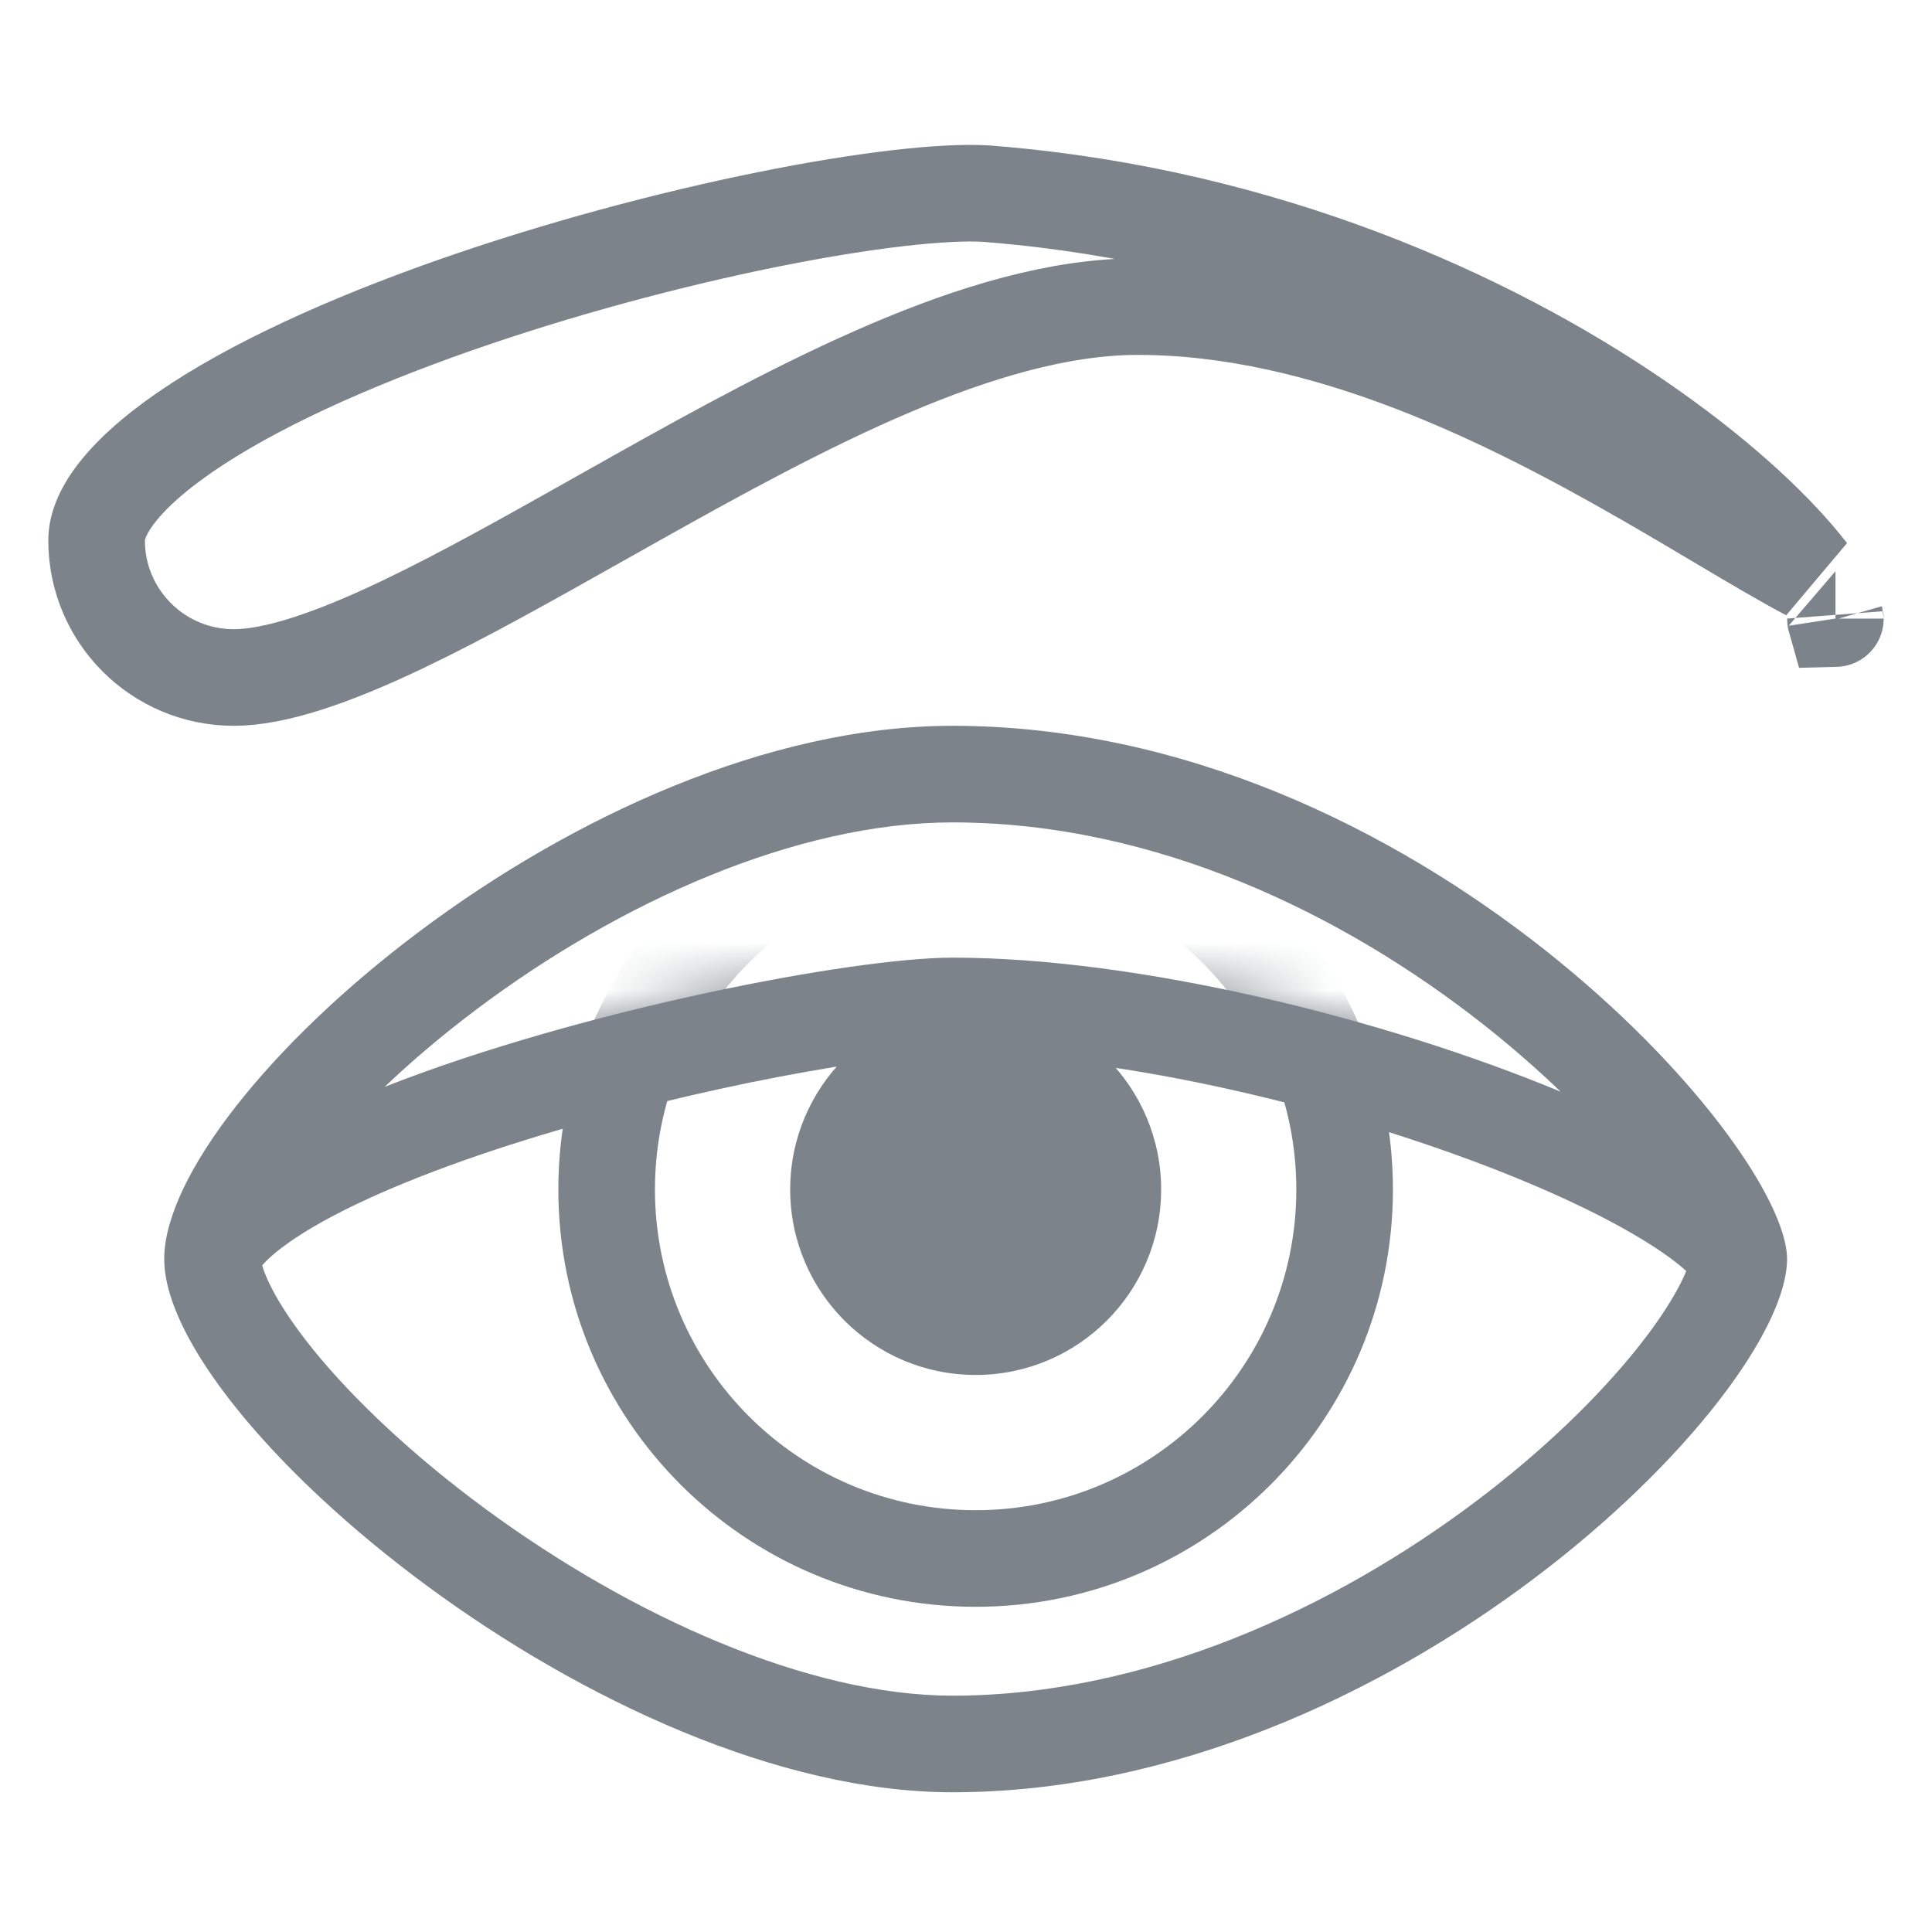 <svg width="40" height="40" viewBox="0 0 40 40" fill="none" xmlns="http://www.w3.org/2000/svg">
<mask id="mask0" mask-type="alpha" maskUnits="userSpaceOnUse" x="3" y="19" width="34" height="19">
<path d="M36.999 26.067C36.999 28.947 28.839 37.107 19.72 37.107C12.52 37.107 3.4 29.427 3.4 26.067C3.4 22.707 16.36 19.827 19.72 19.827C26.439 19.827 36.999 23.667 36.999 26.067Z" fill="#7C838A"/>
</mask>
<g mask="url(#mask0)">
<path fill-rule="evenodd" clip-rule="evenodd" d="M26.839 24.627C26.839 28.294 23.867 31.267 20.2 31.267C16.532 31.267 13.56 28.294 13.56 24.627C13.56 20.96 16.532 17.987 20.2 17.987C23.867 17.987 26.839 20.96 26.839 24.627ZM28.839 24.627C28.839 29.399 24.971 33.267 20.2 33.267C15.428 33.267 11.56 29.399 11.56 24.627C11.56 19.856 15.428 15.987 20.2 15.987C24.971 15.987 28.839 19.856 28.839 24.627ZM20.2 28.467C22.32 28.467 24.04 26.748 24.04 24.627C24.04 22.506 22.32 20.787 20.2 20.787C18.079 20.787 16.36 22.506 16.36 24.627C16.36 26.748 18.079 28.467 20.2 28.467Z" fill="#7C838A"/>
</g>
<path fill-rule="evenodd" clip-rule="evenodd" d="M36.999 26.067C36.999 28.947 28.839 37.107 19.72 37.107C19.72 37.107 19.72 37.107 19.72 37.107C18.82 37.107 17.89 36.987 16.951 36.77C13.193 35.903 9.299 33.487 6.655 31.027C4.678 29.188 3.4 27.325 3.4 26.067C3.4 26.063 3.4 26.059 3.4 26.055C3.421 22.689 12.049 15.027 19.72 15.027C29.319 15.027 36.999 23.667 36.999 26.067ZM7.964 22.502C8.531 21.962 9.174 21.416 9.88 20.887C12.817 18.684 16.48 17.027 19.72 17.027C23.928 17.027 27.823 18.933 30.721 21.218C31.303 21.677 31.835 22.144 32.313 22.603C28.653 21.081 23.559 19.827 19.72 19.827C17.668 19.827 12.038 20.901 7.964 22.502ZM10.045 31.236C13.07 33.462 16.733 35.107 19.72 35.107C19.72 35.107 19.72 35.107 19.72 35.107C19.72 35.107 19.72 35.107 19.72 35.107C23.706 35.107 27.612 33.306 30.575 31.071C31.958 30.026 33.079 28.929 33.861 27.959C33.909 27.899 33.956 27.84 34.001 27.781C34.063 27.702 34.121 27.625 34.177 27.549C34.477 27.141 34.691 26.786 34.83 26.498C34.864 26.429 34.89 26.368 34.912 26.315C34.756 26.173 34.516 25.987 34.17 25.767C33.244 25.177 31.863 24.53 30.198 23.928C26.857 22.718 22.776 21.827 19.72 21.827C18.331 21.827 14.472 22.483 10.895 23.597C9.124 24.148 7.565 24.77 6.488 25.4C5.947 25.718 5.619 25.985 5.449 26.174C5.441 26.182 5.434 26.19 5.428 26.197C5.454 26.288 5.503 26.427 5.598 26.618C5.778 26.981 6.071 27.432 6.491 27.95C7.33 28.984 8.562 30.145 10.045 31.236Z" fill="#7C838A"/>
<path d="M20.571 4.022L20.584 4.023L20.596 4.024C26.158 4.488 30.795 6.575 33.914 8.713C35.477 9.783 36.629 10.846 37.319 11.692C37.365 11.748 37.408 11.802 37.448 11.854C36.926 11.579 36.325 11.222 35.629 10.809C35.158 10.529 34.644 10.224 34.081 9.9C31.261 8.28 27.455 6.348 23.559 6.348C21.919 6.348 20.151 6.889 18.42 7.628C16.677 8.371 14.879 9.356 13.17 10.316C12.921 10.455 12.675 10.594 12.43 10.732C10.976 11.551 9.604 12.324 8.346 12.925C6.849 13.64 5.677 14.027 4.84 14.027C3.271 14.027 2 12.756 2 11.188C2 10.92 2.116 10.574 2.471 10.139C2.827 9.703 3.374 9.24 4.105 8.766C5.566 7.819 7.597 6.936 9.793 6.189C11.979 5.446 14.281 4.853 16.254 4.473C18.267 4.084 19.822 3.94 20.571 4.022ZM38.002 12.826C38.002 12.826 38 12.819 38 12.807C38.002 12.82 38.003 12.826 38.002 12.826Z" stroke="#7C838A" stroke-width="2"/>
</svg>

